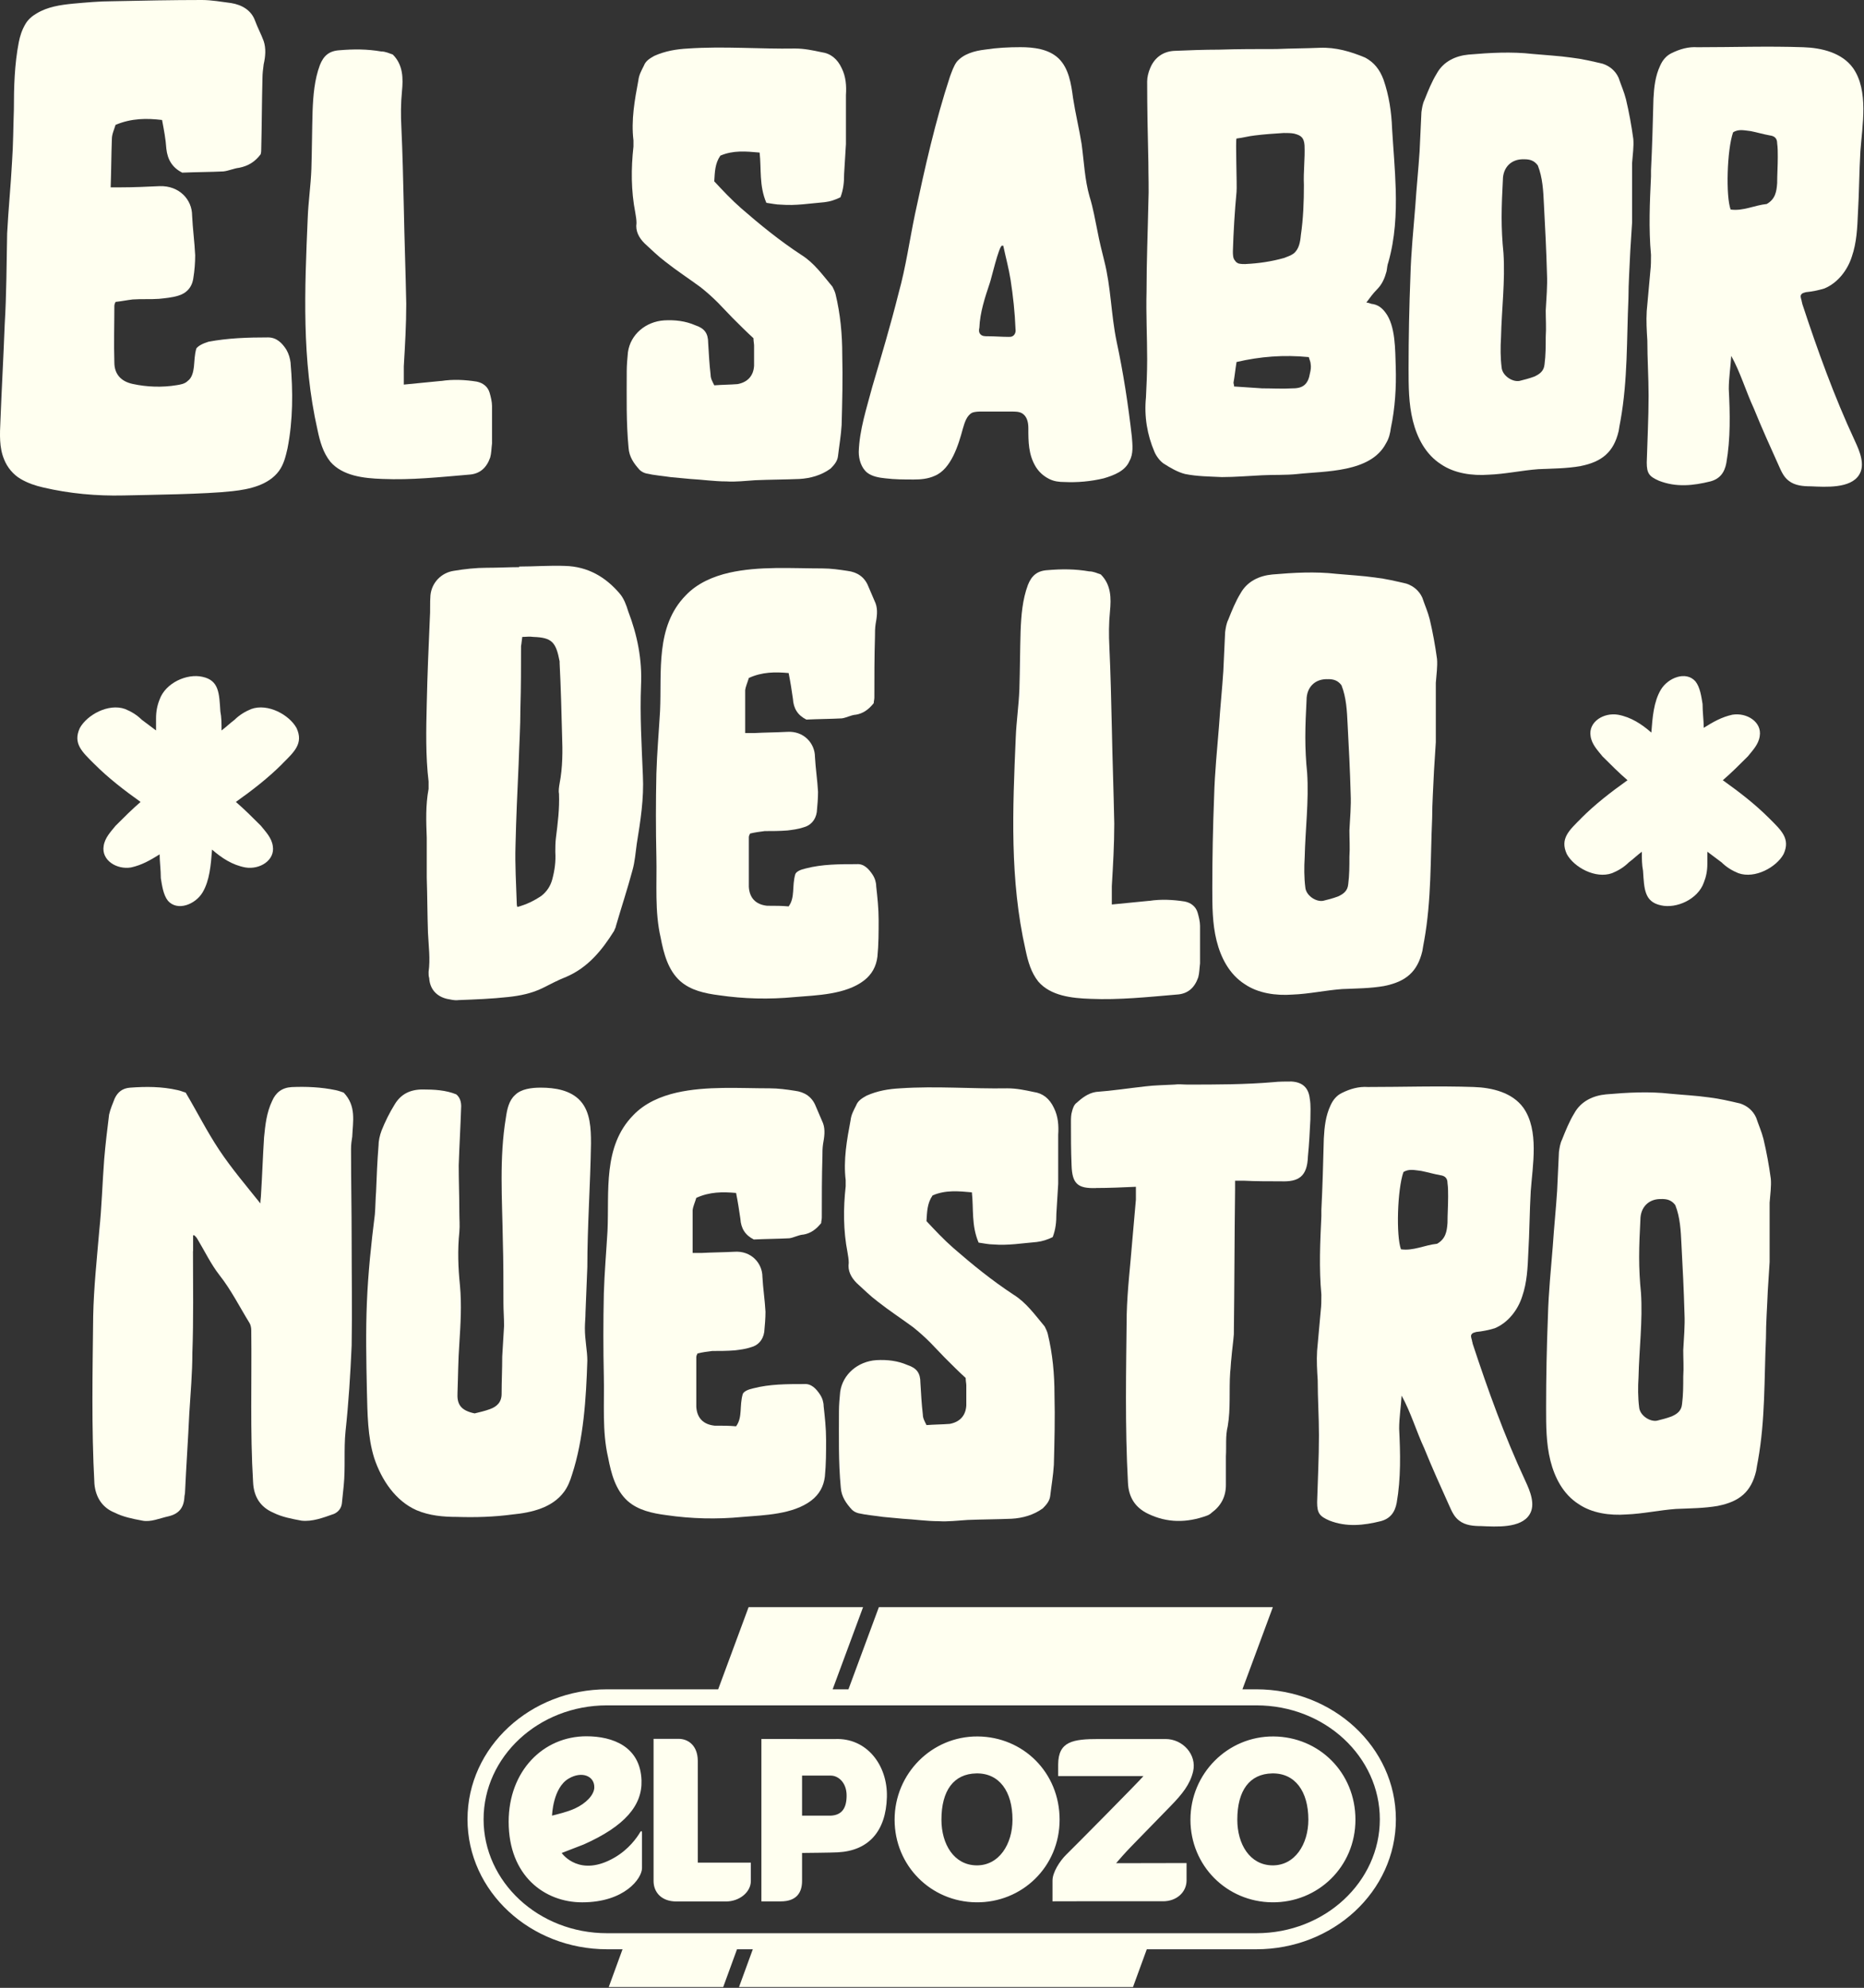 <svg xmlns="http://www.w3.org/2000/svg" width="980" height="1045" viewBox="0 0 980 1045" fill="none"><rect x="0" y="0" width="980" height="1045" fill="#333333" stroke="none"/><path d="M152.78 190.939C154.068 205.745 154.068 220.877 151.166 235.683C150.203 239.873 149.241 244.048 146.665 247.587C141.187 254.99 131.207 257.24 122.205 258.203C108.036 259.816 79.075 260.127 64.906 260.453C50.736 260.779 36.582 259.491 22.738 256.263C18.548 255.301 14.684 254.012 10.834 251.762C6.97 249.511 3.757 245.647 2.143 241.457C-0.433 235.342 -0.107 228.25 0.218 221.498C0.855 204.753 1.832 187.696 2.469 170.64C3.431 154.871 3.431 138.762 3.757 122.668C4.394 110.113 5.682 97.557 6.333 85.001C6.97 75.985 6.97 66.657 7.296 57.64C7.296 45.736 7.621 33.817 9.872 22.224C10.508 19.011 11.486 15.783 13.41 12.57C14.699 10.32 16.949 8.38 19.2 7.092C24.989 3.553 31.755 2.591 38.196 1.94C45.273 1.303 52.365 0.651 59.117 0.651C74.885 0.326 90.668 0 106.111 0C111.264 0 116.416 0.962 121.569 1.614C127.358 2.576 132.185 5.478 134.124 10.957C135.412 14.495 137.337 18.034 138.625 21.572C139.913 25.437 139.588 29.627 138.625 33.802C138.299 36.379 137.988 38.629 137.988 41.205C137.663 53.435 137.663 65.665 137.352 77.909C137.352 78.872 137.352 80.16 137.026 81.122C134.124 84.987 130.585 87.237 125.759 88.2C122.857 88.525 120.28 89.814 117.393 90.124C110.316 90.45 103.224 90.45 95.821 90.761C90.668 88.185 88.092 83.995 87.456 78.206C87.13 73.053 86.167 68.226 85.205 63.074C77.15 62.111 69.111 62.111 60.745 65.65C60.109 67.9 58.821 70.477 58.821 73.053C58.495 81.418 58.495 89.799 58.184 98.49H63.336C70.414 98.49 77.18 98.164 83.946 97.853C94.251 97.527 101.003 104.93 101.003 113.311C101.329 120.388 102.291 127.154 102.617 134.232C102.617 138.096 102.291 142.286 101.654 146.136C101.018 150.962 98.116 154.19 93.6 155.478C90.387 156.441 86.834 156.766 83.621 157.092C79.12 157.418 74.604 157.092 69.777 157.418C66.875 157.744 63.988 158.38 60.76 158.706C60.434 159.343 60.123 159.994 60.123 160.956C60.123 170.61 59.798 180.589 60.123 190.569C60.123 196.683 63.662 200.548 69.777 201.836C77.18 203.45 85.235 203.761 92.948 202.473C94.873 202.147 97.139 201.836 98.738 200.222C100.988 198.608 101.64 195.395 101.951 192.819C102.276 189.606 102.276 186.378 103.239 183.166C104.201 181.877 106.452 180.589 109.679 179.627C119.984 177.702 130.289 177.376 140.905 177.376C145.406 177.376 148.308 180.278 150.559 183.817C151.847 186.068 152.484 188.318 152.809 190.894L152.78 190.939Z" fill="#FFFFF0"></path><path d="M231.962 200.281C238.077 199.319 244.518 199.63 250.633 200.607C253.845 201.259 256.422 203.183 257.399 206.396C258.05 208.647 258.687 211.223 258.687 213.474V233.106C258.361 235.683 258.361 238.259 257.725 240.509C255.8 245.988 252.246 249.201 246.457 249.526C231.326 250.814 216.194 252.428 201.062 251.777C191.083 251.451 180.141 250.163 173.7 242.76C169.836 237.933 168.222 232.144 166.934 226.014C158.569 188.999 160.168 152.295 161.782 114.628C162.107 105.937 163.395 97.572 163.706 88.881C164.032 78.576 164.032 68.597 164.343 58.291C164.669 50.237 165.305 41.872 168.207 34.143C170.132 29.316 173.034 26.74 178.512 26.414C185.915 25.777 192.993 25.777 200.396 27.051C202.646 27.051 204.586 28.013 206.511 28.665C211.989 34.143 211.989 41.22 211.337 47.986C210.701 54.427 210.701 60.542 211.012 66.657C211.663 80.826 211.974 94.67 212.3 108.824C212.625 125.881 213.262 142.952 213.588 159.683C213.588 170.625 212.951 181.581 212.3 192.523V202.177C219.066 201.525 225.492 200.888 231.933 200.252L231.962 200.281Z" fill="#FFFFF0"></path><path d="M399.345 80.204C392.267 79.568 385.501 78.916 378.735 81.818C375.833 86.008 375.833 90.509 375.522 95.336C380.023 100.163 384.539 104.99 389.691 109.506C399.67 118.197 409.975 126.562 421.243 133.965C428.009 138.155 432.51 144.581 437.663 150.711C438.299 151.999 438.951 153.287 439.277 154.575C441.853 165.191 442.815 175.822 442.815 186.438C443.141 198.993 442.815 211.223 442.489 223.453C442.164 228.931 441.201 234.394 440.565 239.873C440.239 242.449 438.64 244.374 436.7 246.313C431.873 249.852 426.084 251.466 420.28 251.792C412.552 252.117 404.823 252.117 397.109 252.443C391.956 252.769 386.804 253.405 381.977 253.08C375.537 253.08 369.096 252.117 362.981 251.792C359.442 251.466 355.904 251.155 352.676 250.829C348.486 250.193 343.985 249.867 339.795 248.904C338.507 248.579 337.218 247.942 336.256 246.98C333.354 243.767 330.778 240.213 330.467 235.386C329.179 221.869 329.505 208.662 329.505 195.144C329.505 191.931 329.83 188.377 330.141 185.164C331.429 175.822 339.484 169.07 349.137 168.419C354.927 168.093 360.405 168.745 365.557 170.995C370.384 172.609 372.324 175.185 372.324 180.338C372.649 185.816 372.96 191.605 373.612 197.083C373.612 199.008 374.574 200.622 375.536 202.562C379.727 202.236 383.902 202.236 387.766 201.925C392.919 200.962 396.132 197.735 396.457 192.271V181.655C396.457 180.693 396.132 179.405 396.132 177.791C392.593 174.578 389.054 171.025 385.19 167.175C382.614 164.599 380.038 161.697 377.461 159.121C374.559 156.219 371.672 153.642 368.444 151.066C362.33 146.565 355.889 142.375 349.774 137.548C345.91 134.646 342.371 131.108 338.832 127.895C335.93 124.993 334.006 121.454 334.642 117.264C334.642 115.339 334.316 113.725 334.006 111.786C331.755 100.193 331.755 88.599 333.043 77.021V73.808C331.755 63.192 333.68 52.562 335.619 42.257C335.945 39.355 337.233 37.104 338.521 34.528C339.484 31.951 341.734 30.663 344 29.375C349.789 26.799 355.593 25.837 361.708 25.511C380.704 24.223 399.374 25.837 418.045 25.511C422.871 25.511 427.372 26.473 431.888 27.436C436.715 28.072 440.254 30.974 442.504 35.801C444.755 40.302 445.08 45.144 444.755 49.97V75.718C444.429 80.871 444.118 86.334 443.792 91.487C443.792 95.677 443.467 99.541 441.868 103.716C439.291 105.005 436.389 105.967 433.502 106.293C425.773 106.929 418.37 108.217 410.642 107.581C408.065 107.581 405.489 106.944 402.913 106.618C399.049 97.602 400.337 88.91 399.374 80.219L399.345 80.204Z" fill="#FFFFF0"></path><path d="M593.778 242.449C591.527 247.601 585.723 249.852 580.26 251.466C573.493 253.08 566.416 253.716 559.65 253.391C556.748 253.391 554.172 253.065 551.595 251.777C548.382 250.163 546.117 247.912 544.518 245.336C540.654 238.895 540.654 232.144 540.654 225.052C540.654 222.15 540.017 218.937 537.441 217.323C535.827 216.361 533.902 216.361 531.652 216.361H516.194C514.58 216.361 512.655 216.361 511.042 216.997C508.14 218.611 507.177 222.15 506.215 225.363C503.964 233.728 500.1 246.609 491.409 250.148C487.87 251.762 484.006 252.073 480.467 252.073C475.315 252.073 470.488 252.073 465.335 251.436C462.122 251.11 458.569 250.474 455.993 248.534C452.78 245.958 451.492 241.457 451.492 237.593C451.817 225.999 455.682 214.421 458.569 203.465C463.396 187.045 468.222 170.951 472.413 154.205C476.277 140.361 478.202 126.192 481.104 112.363C486.256 88.214 491.72 63.755 499.448 40.258C500.411 37.681 501.373 34.779 502.987 32.529C506.526 28.339 512.33 26.74 517.793 26.088C523.908 25.126 530.349 24.8 536.464 24.8C543.541 24.8 551.27 25.762 556.422 30.589C561.9 35.742 563.188 44.107 564.151 51.51C565.439 59.876 567.364 67.604 568.652 75.659C569.94 84.987 570.266 94.329 572.842 103.346C574.767 109.461 575.744 115.576 577.032 121.691C577.994 126.843 579.283 131.996 580.571 137.148C584.109 150.992 584.109 165.161 587.011 179.316C590.55 195.736 593.126 212.467 595.066 229.538C595.392 233.728 596.028 238.555 593.778 242.419V242.449ZM533.902 172.92C533.576 164.229 532.614 155.537 531.326 147.172C530.363 141.057 528.75 135.268 527.461 129.138H526.825C525.211 129.138 521.036 147.172 520.384 148.771C517.808 156.5 515.232 164.229 514.906 172.268C514.58 173.556 514.58 174.845 515.543 175.807C516.505 176.769 517.793 176.769 519.407 176.769C522.946 176.769 526.81 177.095 530.349 177.095C530.985 177.095 531.637 177.095 532.273 176.769C533.562 176.133 534.198 174.519 533.887 172.905L533.902 172.92Z" fill="#FFFFF0"></path><path d="M720.932 159.713C724.145 160.039 726.41 161.638 728.335 164.214C733.813 171.291 733.487 184.172 733.813 192.864C734.139 203.479 733.487 214.436 731.237 225.052C730.911 227.628 730.274 230.53 728.66 233.106C720.606 248.564 696.472 247.587 681.977 249.201C675.862 249.837 669.747 249.526 663.632 249.837C656.555 250.163 649.463 250.8 642.386 250.8C635.945 250.474 629.504 250.474 623.079 249.186C619.214 248.223 615.35 245.973 611.811 243.708C609.886 242.419 607.947 239.843 606.984 237.593C603.12 228.576 601.506 218.922 602.483 208.943C602.809 202.502 603.12 195.751 603.12 188.984C603.12 177.08 602.483 165.161 602.794 153.257C602.794 137.489 603.446 122.031 603.757 106.574C604.082 99.497 603.757 92.405 603.757 85.327C603.431 71.158 603.12 57.003 603.12 42.834C603.12 40.583 603.757 38.007 604.734 35.757C606.984 30.278 611.5 27.066 617.289 26.74C625.018 26.414 633.058 26.103 640.787 26.103C650.766 25.777 661.071 25.777 671.05 25.777C678.779 25.452 686.182 25.452 693.911 25.126C702.276 24.8 710.005 27.051 717.734 30.278C722.56 32.855 725.462 36.719 727.387 41.872C730.289 50.237 731.577 58.928 731.888 67.619C732.525 78.235 733.502 88.866 733.813 99.808C734.139 112.689 733.487 125.244 729.949 137.8C729.312 139.414 729.312 141.013 728.986 142.627C728.024 146.165 726.736 149.393 723.834 152.28C721.909 154.205 720.295 156.47 718.355 159.047C719.007 159.047 719.969 159.372 720.932 159.683V159.713ZM654.941 138.792C661.707 138.466 668.459 137.504 675.225 135.579C676.839 134.942 678.764 134.291 680.052 133.328C682.954 131.078 683.591 127.214 683.917 123.675C685.205 114.984 685.53 105.967 685.53 97.276C685.205 90.198 686.167 83.432 685.856 76.355C685.53 72.49 684.242 71.202 680.378 70.24C678.764 69.914 676.839 69.914 674.9 69.914C669.747 70.24 664.92 70.566 659.768 71.202C656.555 71.528 653.327 72.49 650.114 72.816C649.478 73.142 650.44 97.927 650.114 100.829C649.152 111.134 648.5 121.75 648.19 132.055C648.19 133.98 648.19 135.92 649.478 137.208C649.803 137.844 650.44 138.17 651.092 138.496C652.38 138.822 653.668 138.822 654.956 138.822L654.941 138.792ZM663.307 204.146C668.785 204.146 674.248 204.471 679.726 204.146C685.205 204.146 687.781 201.895 688.743 196.091C689.069 194.803 689.395 192.878 689.069 191.265C689.069 190.302 688.432 189.014 688.107 187.726C674.914 186.438 662.67 187.4 650.114 190.302C649.478 194.167 649.152 197.705 648.501 201.244C648.501 201.57 648.826 202.206 648.826 203.169C653.653 203.494 658.48 203.805 663.307 204.131V204.146Z" fill="#FFFFF0"></path><path d="M831.015 245.025C823.612 246.313 816.209 246.313 808.806 246.639C800.115 247.276 791.424 249.215 782.733 249.541C774.041 250.178 764.699 248.89 757.621 244.063C749.567 238.91 745.066 230.219 742.815 221.202C740.565 212.185 740.565 202.858 740.565 193.515C740.565 177.421 740.891 161.327 741.527 145.233C741.853 132.677 743.141 120.447 744.104 108.217C744.74 98.564 745.717 89.221 746.354 79.568C746.68 72.801 746.991 65.724 747.316 58.958C747.642 56.707 747.968 54.457 748.93 52.517C750.855 47.69 752.795 42.864 755.371 38.673C758.91 32.233 765.35 29.346 772.117 28.694C783.384 27.732 794.651 27.08 805.919 28.369C812.685 29.005 819.437 29.331 826.203 30.293C831.681 30.93 837.145 32.218 842.623 33.506C846.487 34.794 849.389 37.37 850.988 40.909C852.277 44.774 853.89 48.312 854.853 52.177C856.467 58.943 857.755 66.02 858.717 73.097C859.043 76.962 858.391 81.463 858.08 85.653V116.879C857.755 122.031 857.444 127.184 857.118 132.011C856.792 140.376 856.156 148.756 856.156 156.796C855.193 178.368 855.83 199.615 851.966 221.173C851.64 222.787 851.314 224.711 851.003 226.651C848.427 237.593 842.312 242.745 831.045 244.996L831.015 245.025ZM801.403 83.743C794.637 83.417 790.136 87.933 790.136 94.685C789.81 101.125 789.484 107.566 789.484 114.318C789.484 120.432 789.81 126.873 790.446 132.988C791.409 147.794 789.484 162.6 789.158 177.406C788.833 182.559 788.833 188.022 789.484 193.174C789.81 197.365 794.962 200.903 798.827 200.252C801.403 199.6 803.979 198.964 806.555 198.001C809.457 196.713 811.708 195.099 812.034 191.561C812.67 186.734 812.67 181.907 812.67 177.08C812.996 172.254 812.67 167.738 812.67 163.237C812.996 156.796 813.633 150.355 813.322 143.93C812.996 131.7 812.359 119.47 811.708 107.225C811.382 100.459 811.057 93.382 808.495 86.941C806.57 84.365 804.305 83.728 801.418 83.728L801.403 83.743Z" fill="#FFFFF0"></path><path d="M975.226 231.833C977.802 237.311 980.704 244.389 977.477 249.541C972.976 256.944 959.769 255.982 952.04 255.656C948.176 255.656 943.675 255.33 940.447 252.754C937.871 250.829 936.582 247.927 935.294 245.025C930.793 235.046 926.277 225.067 922.102 214.762C917.912 205.745 915.025 195.766 910.198 187.074C909.872 192.864 908.91 198.668 908.91 204.457C909.561 217.338 909.872 230.53 907.622 243.411C906.659 248.564 904.083 251.777 899.256 253.065C890.24 255.315 881.223 256.278 872.221 252.739C867.068 250.489 865.78 248.875 865.78 243.086C866.106 231.493 866.742 219.914 866.742 207.995C866.742 198.342 866.091 188.688 866.091 179.02C865.765 173.867 865.454 168.715 865.765 163.562C866.402 156.485 867.053 149.393 867.69 142.316C868.016 139.74 868.016 136.837 868.016 133.95C866.728 120.107 867.379 106.263 868.016 92.745V89.532C868.652 76.977 868.978 64.421 869.304 51.866C869.63 45.751 870.266 39.962 872.842 34.483C874.131 31.581 876.055 29.331 878.632 28.043C883.133 25.792 887.648 24.504 892.475 24.83C911.146 24.83 929.49 24.178 948.161 24.83C957.814 25.156 968.445 27.732 974.234 35.772C982.6 47.675 979.061 66.035 978.099 79.553C977.462 90.495 977.462 101.125 976.81 112.067C976.485 119.796 976.159 127.524 973.598 134.928C971.347 142.005 966.195 148.771 959.117 151.673C955.904 152.636 952.677 153.287 949.464 153.598C948.501 153.924 947.85 153.924 947.213 154.56C946.251 155.523 946.887 156.811 947.213 158.099C947.213 158.736 947.539 159.061 947.539 159.713C955.593 184.172 964.285 208.321 975.226 231.818V231.833ZM934.347 96.299C934.347 91.797 934.672 87.282 934.672 82.455C934.672 80.204 934.672 77.628 934.347 75.378C934.347 72.801 933.059 71.513 930.482 71.188C926.944 70.551 923.716 69.574 920.503 68.937C917.29 68.611 914.062 67.649 911.16 69.588C907.948 78.916 907.296 103.065 909.872 110.142C916.313 111.105 922.428 107.892 928.868 107.24C933.37 104.664 934.021 100.8 934.347 96.299Z" fill="#FFFFF0"></path><path d="M297.109 297.498C309.013 297.824 318.356 303.287 325.759 311.978C328.009 314.554 329.297 318.093 330.26 321.306C335.087 333.861 337.663 346.743 337.026 360.261C336.39 376.029 337.352 391.812 337.989 407.581C338.625 419.811 336.7 431.729 334.776 443.633C334.139 448.134 333.813 452.976 332.525 457.477C329.949 467.131 326.736 476.799 323.834 486.778C323.834 487.415 323.183 488.392 322.872 489.354C316.431 499.659 309.028 508.662 297.761 513.503C293.57 515.117 289.395 517.368 285.531 519.292C279.742 522.194 273.301 523.482 267.186 524.119C258.495 525.081 249.804 525.407 241.113 525.733C238.862 526.059 236.923 525.407 234.998 525.096C229.52 523.808 225.981 519.944 225.655 514.155C225.329 513.192 225.329 512.23 225.329 510.942C226.292 504.175 225.329 497.098 225.004 490.332C224.678 480.678 224.678 471.01 224.367 461.356V440.435C224.041 431.744 223.716 423.379 225.329 414.688V410.823C223.716 397.305 224.041 383.462 224.367 369.944C224.693 354.812 225.329 340.006 225.981 325.2C226.307 321.01 225.981 316.834 226.307 312.97C226.958 306.204 232.096 301.066 238.536 300.089C244.326 299.126 250.13 298.475 255.919 298.475C261.708 298.475 267.512 298.149 272.975 298.149V297.824C281.03 297.824 289.069 297.187 297.124 297.498H297.109ZM284.554 471.01C287.456 468.759 289.38 465.857 290.343 462.319C291.631 457.492 292.268 452.991 291.957 447.838C291.957 445.588 291.957 443.012 292.282 440.435C293.245 432.707 294.207 425.304 293.896 417.249C293.57 415.635 293.896 413.71 294.222 411.771C295.836 403.405 295.836 395.025 295.51 386.334C295.184 373.778 294.873 361.223 294.222 348.667V347.705C292.297 337.4 290.032 335.15 280.378 334.824C278.454 334.498 276.514 334.824 274.589 334.824C274.263 336.749 274.263 338.037 273.938 339.651C273.938 350.592 273.938 361.223 273.612 372.165C273.612 382.144 272.961 392.123 272.65 402.102C271.998 416.272 271.361 430.115 271.036 444.27C270.71 454.575 271.361 464.554 271.672 474.534C271.672 475.185 271.672 475.822 271.998 476.784C276.825 475.496 280.689 473.571 284.554 470.995V471.01Z" fill="#FFFFF0"></path><path d="M449.7 375.718C447.124 376.044 444.873 377.332 442.623 377.643C436.508 377.969 430.393 377.968 423.952 378.279C419.451 376.029 417.186 372.49 416.875 367.338C416.238 362.837 415.587 358.647 414.625 353.82C407.547 353.183 400.781 353.183 393.704 356.396C393.067 358.647 392.09 360.586 391.779 362.837V385.372H396.28C402.069 385.046 407.873 385.046 413.662 384.735C422.679 384.083 428.468 390.85 428.468 397.927C428.794 404.042 429.756 410.157 430.082 416.272C430.082 419.81 429.756 423.349 429.431 426.902C428.794 431.093 426.218 433.98 422.353 434.957C419.451 435.919 416.564 436.245 413.988 436.571C409.798 436.897 405.933 436.897 402.084 436.897C399.508 437.222 396.931 437.548 394.355 438.185C394.029 438.821 393.704 439.473 393.704 440.109V466.183C394.029 471.972 397.242 475.511 403.357 476.162H404.645C407.858 476.162 411.086 476.162 414.625 476.488C418.163 471.661 416.238 465.872 418.163 459.431C418.8 458.143 420.739 457.181 423.641 456.529C432.333 454.279 441.349 454.279 450.366 454.279C454.231 453.953 456.807 456.855 458.732 459.757C460.02 461.682 460.657 463.947 460.657 465.872C461.293 471.661 461.945 477.465 461.945 483.58C461.945 490.021 461.945 496.461 461.308 502.902C460.671 508.054 458.406 512.23 454.231 515.457C444.577 522.86 429.445 523.186 417.852 524.149C404.334 525.437 391.127 525.111 377.935 523.186C370.532 522.224 363.129 520.61 357.651 515.783C351.21 509.994 348.96 501.303 347.346 492.923C344.133 479.079 345.421 464.599 345.095 450.429C344.77 435.949 344.77 421.454 345.095 406.648C345.421 395.706 346.384 384.765 347.02 373.808C347.983 353.198 344.444 329.39 360.538 312.97C366.653 306.529 375.018 302.991 383.399 301.066C399.167 297.527 416.238 298.815 432.333 298.815C436.834 298.815 441.349 299.467 445.54 300.104C450.692 300.74 454.556 303.316 456.481 308.158C457.769 311.06 459.057 314.273 460.346 317.175C461.634 320.714 460.982 324.578 460.346 328.117C460.02 330.367 460.02 332.307 460.02 334.557C459.694 345.173 459.694 356.13 459.694 366.746C459.694 367.708 459.368 368.67 459.368 369.648C456.792 372.86 453.89 375.126 449.715 375.762L449.7 375.718Z" fill="#FFFFF0"></path><path d="M604.201 473.586C610.316 472.624 616.757 472.949 622.872 473.912C626.085 474.548 628.661 476.488 629.638 479.701C630.29 481.951 630.926 484.528 630.926 486.778V506.411C630.601 508.987 630.601 511.563 629.964 513.814C628.039 519.292 624.486 522.505 618.697 522.831C603.565 524.119 588.433 525.733 573.301 525.081C563.322 524.756 552.38 523.467 545.94 516.064C542.075 511.238 540.461 505.449 539.173 499.319C530.808 462.304 532.407 425.6 534.021 387.933C534.347 379.242 535.635 370.876 535.946 362.185C536.271 351.88 536.271 341.901 536.582 331.596C536.908 323.542 537.545 315.176 540.447 307.447C542.371 302.621 545.273 300.044 550.752 299.719C558.155 299.082 565.232 299.082 572.635 300.37C574.885 300.37 576.825 301.332 578.75 301.984C584.228 307.462 584.228 314.539 583.577 321.291C582.94 327.732 582.94 333.847 583.251 339.961C583.902 354.131 584.213 367.974 584.539 382.129C584.865 399.186 585.501 416.257 585.827 432.988C585.827 443.929 585.19 454.871 584.539 465.828V475.481C591.305 474.844 597.731 474.193 604.172 473.556L604.201 473.586Z" fill="#FFFFF0"></path><path d="M727.817 518.33C720.414 519.618 713.011 519.618 705.608 519.944C696.917 520.58 688.225 522.52 679.534 522.846C670.843 523.482 661.501 522.194 654.423 517.367C646.369 512.215 641.868 503.524 639.617 494.507C637.367 485.49 637.367 476.162 637.367 466.82C637.367 450.726 637.692 434.631 638.329 418.537C638.655 405.982 639.943 393.752 640.905 381.522C641.542 371.868 642.519 362.526 643.156 352.872C643.482 346.106 643.793 339.029 644.118 332.262C644.444 330.012 644.77 327.761 645.732 325.822C647.657 320.995 649.596 316.168 652.173 311.978C655.711 305.537 662.152 302.636 668.918 301.999C680.186 301.036 691.453 300.385 702.721 301.673C709.487 302.31 716.238 302.635 723.005 303.598C728.483 304.234 733.947 305.523 739.425 306.811C743.289 308.099 746.191 310.675 747.79 314.214C749.078 318.078 750.692 321.617 751.655 325.481C753.268 332.248 754.557 339.325 755.519 346.402C755.845 350.267 755.193 354.768 754.882 358.958V390.184C754.557 395.336 754.246 400.489 753.92 405.315C753.594 413.681 752.957 422.061 752.957 430.101C751.995 451.673 752.632 472.92 748.767 494.477C748.442 496.091 748.116 498.016 747.805 499.956C745.229 510.897 739.114 516.05 727.846 518.3L727.817 518.33ZM698.19 357.048C691.424 356.722 686.923 361.238 686.923 367.989C686.597 374.43 686.271 380.871 686.271 387.622C686.271 393.737 686.597 400.178 687.233 406.293C688.196 421.099 686.271 435.905 685.945 450.711C685.62 455.863 685.62 461.327 686.271 466.479C686.597 470.669 691.749 474.208 695.614 473.556C698.19 472.92 700.766 472.268 703.342 471.306C706.244 470.018 708.495 468.404 708.821 464.865C709.457 460.039 709.457 455.212 709.457 450.385C709.783 445.558 709.457 441.057 709.457 436.541C709.783 430.101 710.42 423.66 710.109 417.219C709.783 404.99 709.146 392.76 708.495 380.515C708.169 373.749 707.843 366.672 705.282 360.231C703.357 357.655 701.092 357.018 698.205 357.018L698.19 357.048Z" fill="#FFFFF0"></path><path d="M101.462 657.715C101.462 675.749 101.788 693.442 101.137 711.15C101.137 721.781 100.174 732.396 99.523 743.027C98.886 756.871 97.909 770.715 97.272 784.558C97.272 785.521 96.947 786.172 96.947 787.134C96.621 792.613 94.045 795.826 88.581 797.114C84.08 798.076 79.253 800.327 74.737 799.364C69.585 798.402 64.758 797.439 60.257 795.174C53.817 792.598 50.278 787.12 49.641 780.042C48.027 750.43 48.679 721.129 48.99 691.843C49.316 676.711 50.915 661.905 52.203 646.773C53.491 634.543 53.817 621.988 54.779 609.432C55.416 601.704 56.393 593.664 57.355 585.935C57.992 583.033 59.28 580.146 60.257 577.57C61.871 574.031 64.447 572.091 68.312 571.781C76.677 571.144 85.057 571.144 93.423 573.069C95.037 573.394 96.325 574.031 97.613 574.357C103.728 584.662 108.88 594.967 115.321 604.62C121.762 614.274 129.165 622.965 136.893 632.633C136.893 630.709 137.219 629.42 137.219 628.132C137.856 618.153 138.181 607.848 138.833 597.869C139.47 591.428 140.121 584.988 143.023 578.873C144.948 574.372 148.175 571.795 153.328 571.47C161.057 571.144 168.785 571.47 176.499 573.083C178.113 573.409 179.712 574.046 180.69 574.372C187.456 581.449 185.516 589.503 185.191 597.543C184.865 599.468 184.554 601.733 184.554 603.984C184.554 620.078 184.88 636.172 184.88 652.592C184.88 670.626 185.205 688.97 184.88 707.315C184.228 722.447 183.266 737.579 181.667 752.385C180.704 762.038 181.667 771.381 180.704 781.034C180.379 783.936 180.068 787.149 179.742 790.377C179.416 792.953 177.817 794.878 175.552 795.855C170.074 797.78 164.284 800.045 158.495 799.394C153.343 798.431 148.19 797.469 143.689 795.204C136.923 792.302 133.384 786.838 133.059 779.11C131.445 752.71 132.422 725.985 132.096 699.275C132.096 697.987 131.77 696.373 131.134 695.411C125.981 687.046 121.48 678.029 115.365 670.3C110.864 664.511 107.637 657.744 103.772 651.304C103.446 650.667 102.81 650.016 102.158 649.379H101.522V657.744L101.462 657.715Z" fill="#FFFFF0"></path><path d="M242.46 581.73C242.134 592.035 241.498 602.34 241.172 612.63C241.172 620.996 241.498 629.05 241.498 637.416C241.498 640.954 241.823 644.182 241.498 647.721C240.535 657.063 240.861 666.391 241.823 675.734C242.786 686.039 242.149 696.018 241.498 706.323C240.861 715.014 240.861 723.38 240.535 732.071C240.21 737.86 241.823 741.413 249.552 743.012C252.128 742.376 255.03 741.724 257.607 740.762C261.145 739.474 263.722 737.223 263.722 732.707C263.722 726.267 264.047 719.826 264.047 713.075C264.373 707.596 264.684 702.459 265.01 696.98C265.01 692.79 264.684 688.926 264.684 685.076C264.684 674.135 264.684 663.178 264.358 651.926C264.032 630.353 262.433 608.796 265.972 587.534C266.609 583.033 267.586 578.517 270.799 575.63C274.012 572.417 279.49 571.766 284.317 571.766C291.72 571.766 300.085 573.054 305.238 578.843C310.39 584.632 310.716 593.323 310.716 601.052C310.39 622.95 308.791 644.508 308.791 666.08C308.465 674.135 308.154 681.849 307.829 689.903C307.829 692.805 307.503 695.381 307.503 698.268C307.503 701.481 307.829 704.383 308.154 707.285C308.48 709.862 308.791 712.764 308.791 715.34C308.154 734.973 306.866 756.545 300.737 775.216C299.774 778.428 298.486 781.656 296.547 784.232C290.432 792.598 279.49 795.174 269.511 796.136C259.857 797.425 250.189 797.75 240.21 797.425C233.132 797.425 225.729 796.788 218.963 793.886C208.021 789.059 200.618 778.118 196.754 766.524C193.215 755.257 193.215 743.027 192.889 730.797C192.564 715.34 192.253 699.897 192.889 684.765C193.541 668.997 195.14 653.865 197.08 638.408C197.405 634.543 197.405 630.353 197.716 626.504C198.042 618.449 198.353 610.409 199.004 602.355C199.004 599.779 199.656 596.877 200.618 594.3C202.543 589.474 204.808 584.958 207.385 580.783C210.597 575.304 215.439 572.728 222.191 572.728C228.305 572.728 234.42 573.054 239.899 575.304C241.823 576.918 242.475 579.169 242.475 581.745L242.46 581.73Z" fill="#FFFFF0"></path><path d="M422.073 649.024C419.496 649.349 417.246 650.638 414.995 650.948C408.88 651.274 402.766 651.274 396.325 651.585C391.824 649.335 389.559 645.796 389.248 640.643C388.596 636.142 387.96 631.952 386.997 627.126C379.92 626.489 373.153 626.489 366.076 629.702C365.44 631.952 364.462 633.892 364.151 636.142V658.677H368.652C374.442 658.351 380.246 658.351 386.035 658.041C395.052 657.389 400.841 664.155 400.841 671.233C401.166 677.348 402.129 683.462 402.455 689.577C402.455 693.116 402.129 696.655 401.803 700.208C401.167 704.398 398.59 707.285 394.726 708.263C391.824 709.225 388.937 709.551 386.36 709.876C382.17 710.202 378.306 710.202 374.456 710.202C371.88 710.528 369.304 710.854 366.728 711.49C366.402 712.127 366.076 712.779 366.076 713.415V739.489C366.402 745.278 369.615 748.816 375.73 749.468H377.018C380.231 749.468 383.458 749.468 386.997 749.794C390.536 744.967 388.611 739.178 390.536 732.737C391.172 731.449 393.112 730.486 396.014 729.835C404.705 727.585 413.722 727.585 422.739 727.585C426.603 727.259 429.18 730.161 431.104 733.063C432.392 734.988 433.029 737.253 433.029 739.178C433.666 744.967 434.317 750.771 434.317 756.886C434.317 763.326 434.317 769.767 433.681 776.208C433.044 781.36 430.779 785.535 426.603 788.763C416.95 796.166 401.818 796.492 390.225 797.454C376.707 798.742 363.5 798.417 350.308 796.492C342.905 795.529 335.502 793.916 330.023 789.089C323.583 783.3 321.332 774.609 319.718 766.228C316.506 752.385 317.794 737.904 317.468 723.735C317.142 709.255 317.142 694.759 317.468 679.953C317.794 669.012 318.756 658.07 319.393 647.114C320.355 626.504 316.816 602.696 332.911 586.276C339.026 579.835 347.391 576.296 355.771 574.372C371.54 570.833 388.611 572.121 404.705 572.121C409.206 572.121 413.722 572.758 417.912 573.409C423.065 574.046 426.929 576.622 428.854 581.464C430.142 584.366 431.43 587.579 432.718 590.481C434.006 594.019 433.355 597.884 432.718 601.422C432.392 603.673 432.392 605.612 432.392 607.863C432.067 618.479 432.067 629.435 432.067 640.051C432.067 641.014 431.741 641.976 431.741 642.953C429.165 646.166 426.263 648.431 422.087 649.068L422.073 649.024Z" fill="#FFFFF0"></path><path d="M510.923 626.8C503.846 626.149 497.08 625.512 490.313 628.414C487.411 632.604 487.411 637.105 487.1 641.932C491.601 646.758 496.117 651.585 501.27 656.101C511.249 664.792 521.554 673.158 532.821 680.561C539.588 684.751 544.089 691.177 549.241 697.306C549.878 698.594 550.529 699.883 550.855 701.171C553.431 711.787 554.394 722.417 554.394 733.033C554.719 745.589 554.394 757.819 554.068 770.048C553.742 775.527 552.78 780.99 552.143 786.468C551.817 789.045 550.218 790.969 548.279 792.909C543.452 796.448 537.663 798.061 531.859 798.387C524.13 798.713 516.401 798.713 508.687 799.024C503.535 799.35 498.382 799.986 493.556 799.675C487.115 799.675 480.674 798.713 474.56 798.387C471.021 798.061 467.482 797.751 464.255 797.425C460.064 796.788 455.563 796.462 451.373 795.5C450.085 795.174 448.797 794.538 447.835 793.575C444.933 790.362 442.356 786.809 442.046 781.982C440.757 768.464 441.083 755.257 441.083 741.739C441.083 738.526 441.409 734.973 441.72 731.76C443.008 722.432 451.048 715.666 460.716 715.014C466.505 714.689 471.983 715.34 477.136 717.591C481.963 719.204 483.902 721.781 483.902 726.933C484.228 732.411 484.539 738.201 485.19 743.679C485.19 745.604 486.153 747.218 487.115 749.157C491.305 748.831 495.48 748.831 499.345 748.52C504.497 747.558 507.71 744.33 508.036 738.867V728.251C508.036 727.289 507.71 726 507.71 724.387C504.172 721.174 500.633 717.62 496.769 713.771C494.192 711.194 491.616 708.292 489.04 705.716C486.138 702.814 483.251 700.238 480.023 697.662C473.908 693.161 467.467 688.971 461.353 684.144C457.488 681.242 453.95 677.703 450.411 674.49C447.509 671.588 445.584 668.05 446.221 663.874C446.221 661.949 445.895 660.336 445.584 658.396C443.334 646.803 443.334 635.225 444.622 623.631V620.419C443.334 609.803 445.258 599.172 447.198 588.867C447.524 585.965 448.812 583.714 450.1 581.138C451.062 578.562 453.313 577.274 455.578 575.986C461.367 573.409 467.171 572.447 473.286 572.121C492.282 570.833 510.953 572.447 529.623 572.121C534.45 572.121 538.951 573.084 543.467 574.046C548.294 574.698 551.832 577.585 554.098 582.411C556.348 586.912 556.674 591.754 556.348 596.581V622.329C556.022 627.481 555.711 632.944 555.386 638.097C555.386 642.287 555.06 646.151 553.461 650.327C550.885 651.615 547.983 652.577 545.096 652.903C537.367 653.554 529.964 654.828 522.235 654.191C519.659 654.191 517.083 653.554 514.506 653.229C510.642 644.212 511.93 635.521 510.968 626.83L510.923 626.8Z" fill="#FFFFF0"></path><path d="M576.262 624.549C566.609 624.875 563.707 622.299 563.381 612.645C563.055 604.917 563.055 597.514 563.055 589.785C563.055 587.86 563.055 585.92 563.692 583.996C564.018 582.707 564.654 580.783 565.942 579.806C568.844 577.229 572.057 574.653 576.247 574.016C584.939 573.38 593.304 572.092 601.995 571.114C607.148 570.463 612.3 570.463 617.453 570.152C619.703 569.826 621.954 570.152 624.219 570.152C639.351 570.152 654.482 570.152 669.614 568.864C672.516 568.538 675.729 568.538 678.957 568.538C684.746 568.864 687.974 571.751 688.61 577.555C689.247 581.094 688.936 584.958 688.936 588.497C688.61 594.937 688.3 601.378 687.648 607.819C687.322 618.76 682.496 621.336 673.479 621.011C667.038 621.011 660.272 621.011 653.846 620.685H649.345V625.512C649.019 650.949 649.019 676.06 648.693 701.482C648.368 705.672 647.731 709.847 647.405 714.037C647.079 716.613 647.079 718.864 646.769 721.44C646.117 730.768 647.094 740.436 645.48 749.764C644.192 754.917 644.844 760.38 644.518 765.533V780.664C644.518 786.779 641.942 791.606 637.115 795.145C636.478 795.781 635.501 796.433 634.539 796.758C623.923 800.623 613.618 800.623 603.639 795.796C596.872 792.583 593.334 787.105 593.023 779.376C591.409 749.764 592.06 720.137 592.371 690.851C592.697 677.97 594.296 665.103 595.273 652.548C595.91 645.145 596.561 637.742 597.198 630.649V623.883C589.795 624.209 583.029 624.52 576.277 624.52L576.262 624.549Z" fill="#FFFFF0"></path><path d="M801.921 778.429C804.497 783.907 807.399 790.984 804.172 796.137C799.671 803.54 786.463 802.577 778.735 802.252C774.87 802.252 770.369 801.926 767.142 799.349C764.565 797.425 763.277 794.523 761.989 791.621C757.488 781.642 752.972 771.662 748.797 761.357C744.607 752.34 741.72 742.361 736.893 733.67C736.567 739.459 735.605 745.263 735.605 751.052C736.256 763.933 736.567 777.126 734.317 790.007C733.354 795.159 730.778 798.372 725.951 799.66C716.934 801.911 707.917 802.873 698.915 799.335C693.763 797.084 692.475 795.47 692.475 789.681C692.8 778.088 693.437 766.51 693.437 754.591C693.437 744.937 692.786 735.269 692.786 725.615C692.46 720.463 692.149 715.31 692.46 710.158L694.385 688.911C694.71 686.335 694.71 683.433 694.71 680.546C693.422 666.702 694.074 652.859 694.71 639.341V636.128C695.347 623.572 695.673 611.017 695.999 598.461C696.324 592.346 696.961 586.557 699.537 581.079C700.825 578.177 702.75 575.926 705.326 574.638C709.827 572.388 714.343 571.1 719.17 571.425C737.84 571.425 756.185 570.789 774.856 571.425C784.509 571.751 795.14 574.327 800.929 582.367C809.294 594.271 805.756 612.631 804.793 626.148C804.157 637.09 804.157 647.721 803.505 658.662C803.18 666.391 802.854 674.12 800.292 681.523C798.042 688.6 792.889 695.367 785.812 698.269C782.599 699.231 779.371 699.883 776.158 700.193C775.196 700.519 774.545 700.519 773.908 701.156C772.946 702.118 773.582 703.406 773.908 704.694C773.908 705.331 774.234 705.657 774.234 706.308C782.288 730.768 790.979 754.917 801.921 778.414V778.429ZM761.027 642.894C761.027 638.393 761.352 633.877 761.352 629.05C761.352 626.8 761.352 624.224 761.027 621.973C761.027 619.397 759.739 618.109 757.162 617.783C753.624 617.132 750.396 616.169 747.183 615.533C743.97 615.207 740.742 614.244 737.84 616.169C734.628 625.512 733.976 649.646 736.552 656.738C742.993 657.7 749.108 654.487 755.548 653.836C760.05 651.26 760.701 647.395 761.027 642.894Z" fill="#FFFFF0"></path><path d="M903.312 791.621C895.909 792.909 888.506 792.909 881.103 793.235C872.412 793.871 863.721 795.811 855.03 796.137C846.339 796.773 836.996 795.485 829.919 790.658C821.864 785.506 817.363 776.815 815.113 767.798C812.862 758.781 812.862 749.453 812.862 740.111C812.862 724.016 813.188 707.922 813.825 691.828C814.15 679.273 815.438 667.043 816.401 654.813C817.038 645.159 818.015 635.817 818.651 626.163C818.977 619.397 819.288 612.32 819.614 605.553C819.94 603.303 820.265 601.052 821.228 599.113C823.152 594.286 825.092 589.459 827.668 585.269C831.207 578.828 837.648 575.926 844.414 575.29C855.681 574.327 866.949 573.676 878.216 574.964C884.982 575.615 891.734 575.926 898.5 576.889C903.979 577.54 909.442 578.814 914.92 580.102C918.785 581.39 921.687 583.966 923.286 587.505C924.574 591.369 926.188 594.908 927.15 598.772C928.764 605.538 930.052 612.616 931.014 619.693C931.34 623.557 930.689 628.058 930.378 632.249V663.474C930.052 668.627 929.741 673.78 929.415 678.606C929.09 686.972 928.453 695.352 928.453 703.392C927.491 724.964 928.127 746.211 924.263 767.768C923.937 769.382 923.611 771.307 923.301 773.246C920.724 784.188 914.609 789.341 903.342 791.591L903.312 791.621ZM873.7 630.339C866.934 630.013 862.433 634.529 862.433 641.28C862.107 647.721 861.781 654.161 861.781 660.913C861.781 667.028 862.107 673.469 862.744 679.583C863.706 694.389 861.781 709.196 861.456 724.002C861.13 729.154 861.13 734.618 861.781 739.77C862.107 743.96 867.26 747.499 871.124 746.847C873.7 746.211 876.277 745.559 878.853 744.597C881.755 743.309 884.005 741.695 884.331 738.156C884.968 733.329 884.968 728.503 884.968 723.676C885.293 718.849 884.968 714.348 884.968 709.832C885.293 703.392 885.93 696.951 885.619 690.51C885.293 678.281 884.657 666.051 884.005 653.806C883.68 647.04 883.354 639.963 880.792 633.522C878.868 630.946 876.602 630.309 873.715 630.309L873.7 630.339Z" fill="#FFFFF0"></path><path d="M148.442 401.525C140.921 409.046 132.792 415.309 124.012 421.572C128.395 425.333 132.777 429.715 137.16 434.098C139.662 437.237 142.801 440.361 143.423 444.744C144.681 452.265 136.538 457.269 129.017 456.011C122.132 454.752 116.491 451.006 111.486 446.624C110.864 454.767 110.228 462.911 106.482 469.173C102.721 475.436 93.334 479.197 88.315 473.556C85.813 470.417 85.176 465.413 84.554 461.652C84.554 457.269 83.932 452.887 83.932 449.126C78.928 452.25 74.545 454.767 68.904 456.011C61.383 457.269 53.254 452.25 54.498 444.744C55.12 440.361 58.258 437.222 60.761 434.098C65.143 429.715 69.526 425.333 73.909 421.572C65.143 415.309 57 409.046 49.479 401.525C43.216 395.262 38.211 390.879 41.957 382.736C45.718 375.851 56.985 369.588 65.75 372.712C68.874 373.971 72.013 375.851 74.516 378.353C77.018 380.234 79.52 382.114 82.037 383.994V377.731C82.037 373.971 82.659 370.847 83.917 367.708C87.056 358.943 98.324 353.923 106.467 355.804C115.232 357.684 115.232 364.569 115.854 373.971C116.476 377.11 116.476 380.234 116.476 383.994C118.978 382.114 120.858 380.234 123.361 378.353C125.863 375.851 129.002 373.971 132.126 372.712C140.891 369.573 152.173 375.851 155.919 382.736C159.68 390.879 154.661 395.262 148.398 401.525H148.442Z" fill="#FFFFF0"></path><path d="M831.238 430.204C838.759 422.683 846.888 416.42 855.668 410.157C851.285 406.396 846.902 402.014 842.52 397.631C840.018 394.492 836.879 391.368 836.257 386.986C834.998 379.464 843.142 374.46 850.663 375.718C857.548 376.977 863.189 380.723 868.194 385.105C868.815 376.962 869.452 368.819 873.198 362.556C876.959 356.293 886.346 352.532 891.365 358.173C893.867 361.312 894.504 366.316 895.126 370.077C895.126 374.46 895.748 378.842 895.748 382.603C900.752 379.479 905.135 376.962 910.776 375.718C918.297 374.46 926.426 379.479 925.182 386.986C924.56 391.368 921.421 394.507 918.919 397.631C914.536 402.014 910.154 406.396 905.771 410.157C914.536 416.42 922.68 422.683 930.201 430.204C936.464 436.467 941.469 440.85 937.723 448.993C933.962 455.878 922.695 462.141 913.929 459.017C910.805 457.759 907.666 455.878 905.164 453.376C902.662 451.496 900.16 449.615 897.643 447.735V453.998C897.643 457.758 897.021 460.883 895.762 464.021C892.623 472.787 881.356 477.806 873.213 475.926C864.448 474.045 864.448 467.16 863.826 457.759C863.204 454.62 863.204 451.496 863.204 447.735C860.702 449.615 858.821 451.496 856.319 453.376C853.817 455.878 850.678 457.759 847.554 459.017C838.789 462.156 827.507 455.878 823.761 448.993C820 440.85 825.019 436.467 831.282 430.204H831.238Z" fill="#FFFFF0"></path><path d="M660.524 1016.27C696.695 1016.27 725.448 989.162 725.448 956.381C725.448 923.601 696.695 896.491 660.524 896.491H319.17C282.999 896.491 254.246 923.601 254.246 956.381C254.246 989.162 282.999 1016.27 319.17 1016.27H660.524ZM602.928 1024.71L595.673 1044.57H388.537L395.791 1024.71H387.485L380.23 1044.57H320.044L327.299 1024.71H319.155C278.927 1024.71 245.792 994.403 245.792 956.381C245.792 918.359 278.942 888.052 319.155 888.052H377.58L393.571 844.877H453.757L437.767 888.052H446.073L462.063 844.877H669.2L653.209 888.052H660.524C700.752 888.052 733.887 918.359 733.887 956.381C733.887 994.403 700.737 1024.71 660.524 1024.71H602.943H602.928ZM436.834 933.417H421.687V954.471H436.834C442.756 954.16 445.096 950.355 445.11 943.944C445.125 936.926 440.58 933.417 436.834 933.417ZM400.322 914.169L438.833 914.199C455.697 913.385 466.742 927.954 466.283 944.714C465.794 962.585 456.778 972.89 440.491 973.749C436.523 973.956 424.604 974.03 421.687 974.075V988.792C421.687 994.67 418.993 999.541 410.464 999.541H400.307V914.169H400.322ZM601.181 933.654H556.333V927.524C556.407 915.354 564.151 914.184 577.817 914.184H612.804C621.88 914.184 629.327 922.431 627.284 931.196C625.7 938.037 621.539 943.174 615.38 949.497L594.666 970.758C591.32 974.223 588.862 977.065 586.789 979.464L623.834 979.39V988.762C623.701 994.699 618.667 999.482 611.471 999.482H566.12C562.878 999.482 553.357 999.511 553.357 999.511C553.357 999.511 553.387 991.531 553.357 988.614C553.313 984.365 557.177 978.265 560.686 974.859C564.24 971.424 599.552 935.771 601.181 933.654ZM513.292 980.604C525.196 980.826 532.318 969.5 532.318 956.589C532.318 941.649 525.3 932.04 513.292 932.262C501.447 932.484 494.962 941.22 494.962 956.589C494.962 969.5 501.551 980.397 513.292 980.604ZM514.033 912.837C537.974 913.015 557.089 931.818 557.089 956.589C557.089 981.359 537.322 1000.3 513.248 1000.03C489.44 999.778 470.34 980.811 470.34 956.589C470.34 932.366 489.914 912.659 514.033 912.837ZM356.674 914.08C362.049 914.08 366.757 917.797 366.86 925.511V979.168H394.755V988.836C394.755 994.714 388.729 999.585 381.696 999.585H355.608C347.746 999.585 343.615 994.714 343.615 988.836V914.08H356.674ZM337.53 963.311V982.07C337.53 987.385 328.483 1000.04 306.052 1000.04C286.36 1000.04 267.423 986.142 267.423 957.684C267.423 931.019 285.561 912.748 308.303 912.748C322.131 912.748 336.656 918.108 337.278 935.934C337.737 949.052 328.513 959.994 306.926 969.603L295.303 974.104C295.762 974.696 304.853 987.134 323.153 976.473C330.615 972.12 334.85 966.079 336.582 963.133C336.597 963.133 336.878 962.6 337.189 962.615C337.53 962.63 337.53 963.311 337.53 963.311ZM312.448 939.651C312.626 933.728 306.022 930.797 298.916 935.016C290.609 939.947 290.239 954.457 290.239 954.457C293.082 953.731 298.264 952.532 302.247 950.711C308.11 948.016 312.345 943.619 312.463 939.651H312.448ZM669.57 912.837C693.511 913.015 712.626 931.818 712.626 956.589C712.626 981.359 692.86 1000.3 668.785 1000.03C644.977 999.778 625.877 980.811 625.877 956.589C625.877 932.366 645.451 912.659 669.57 912.837ZM668.845 980.604C680.749 980.826 687.87 969.5 687.87 956.589C687.87 941.649 680.852 932.04 668.845 932.262C657 932.484 650.515 941.22 650.515 956.589C650.515 969.5 657.103 980.397 668.845 980.604Z" fill="#FFFFF0"></path></svg>